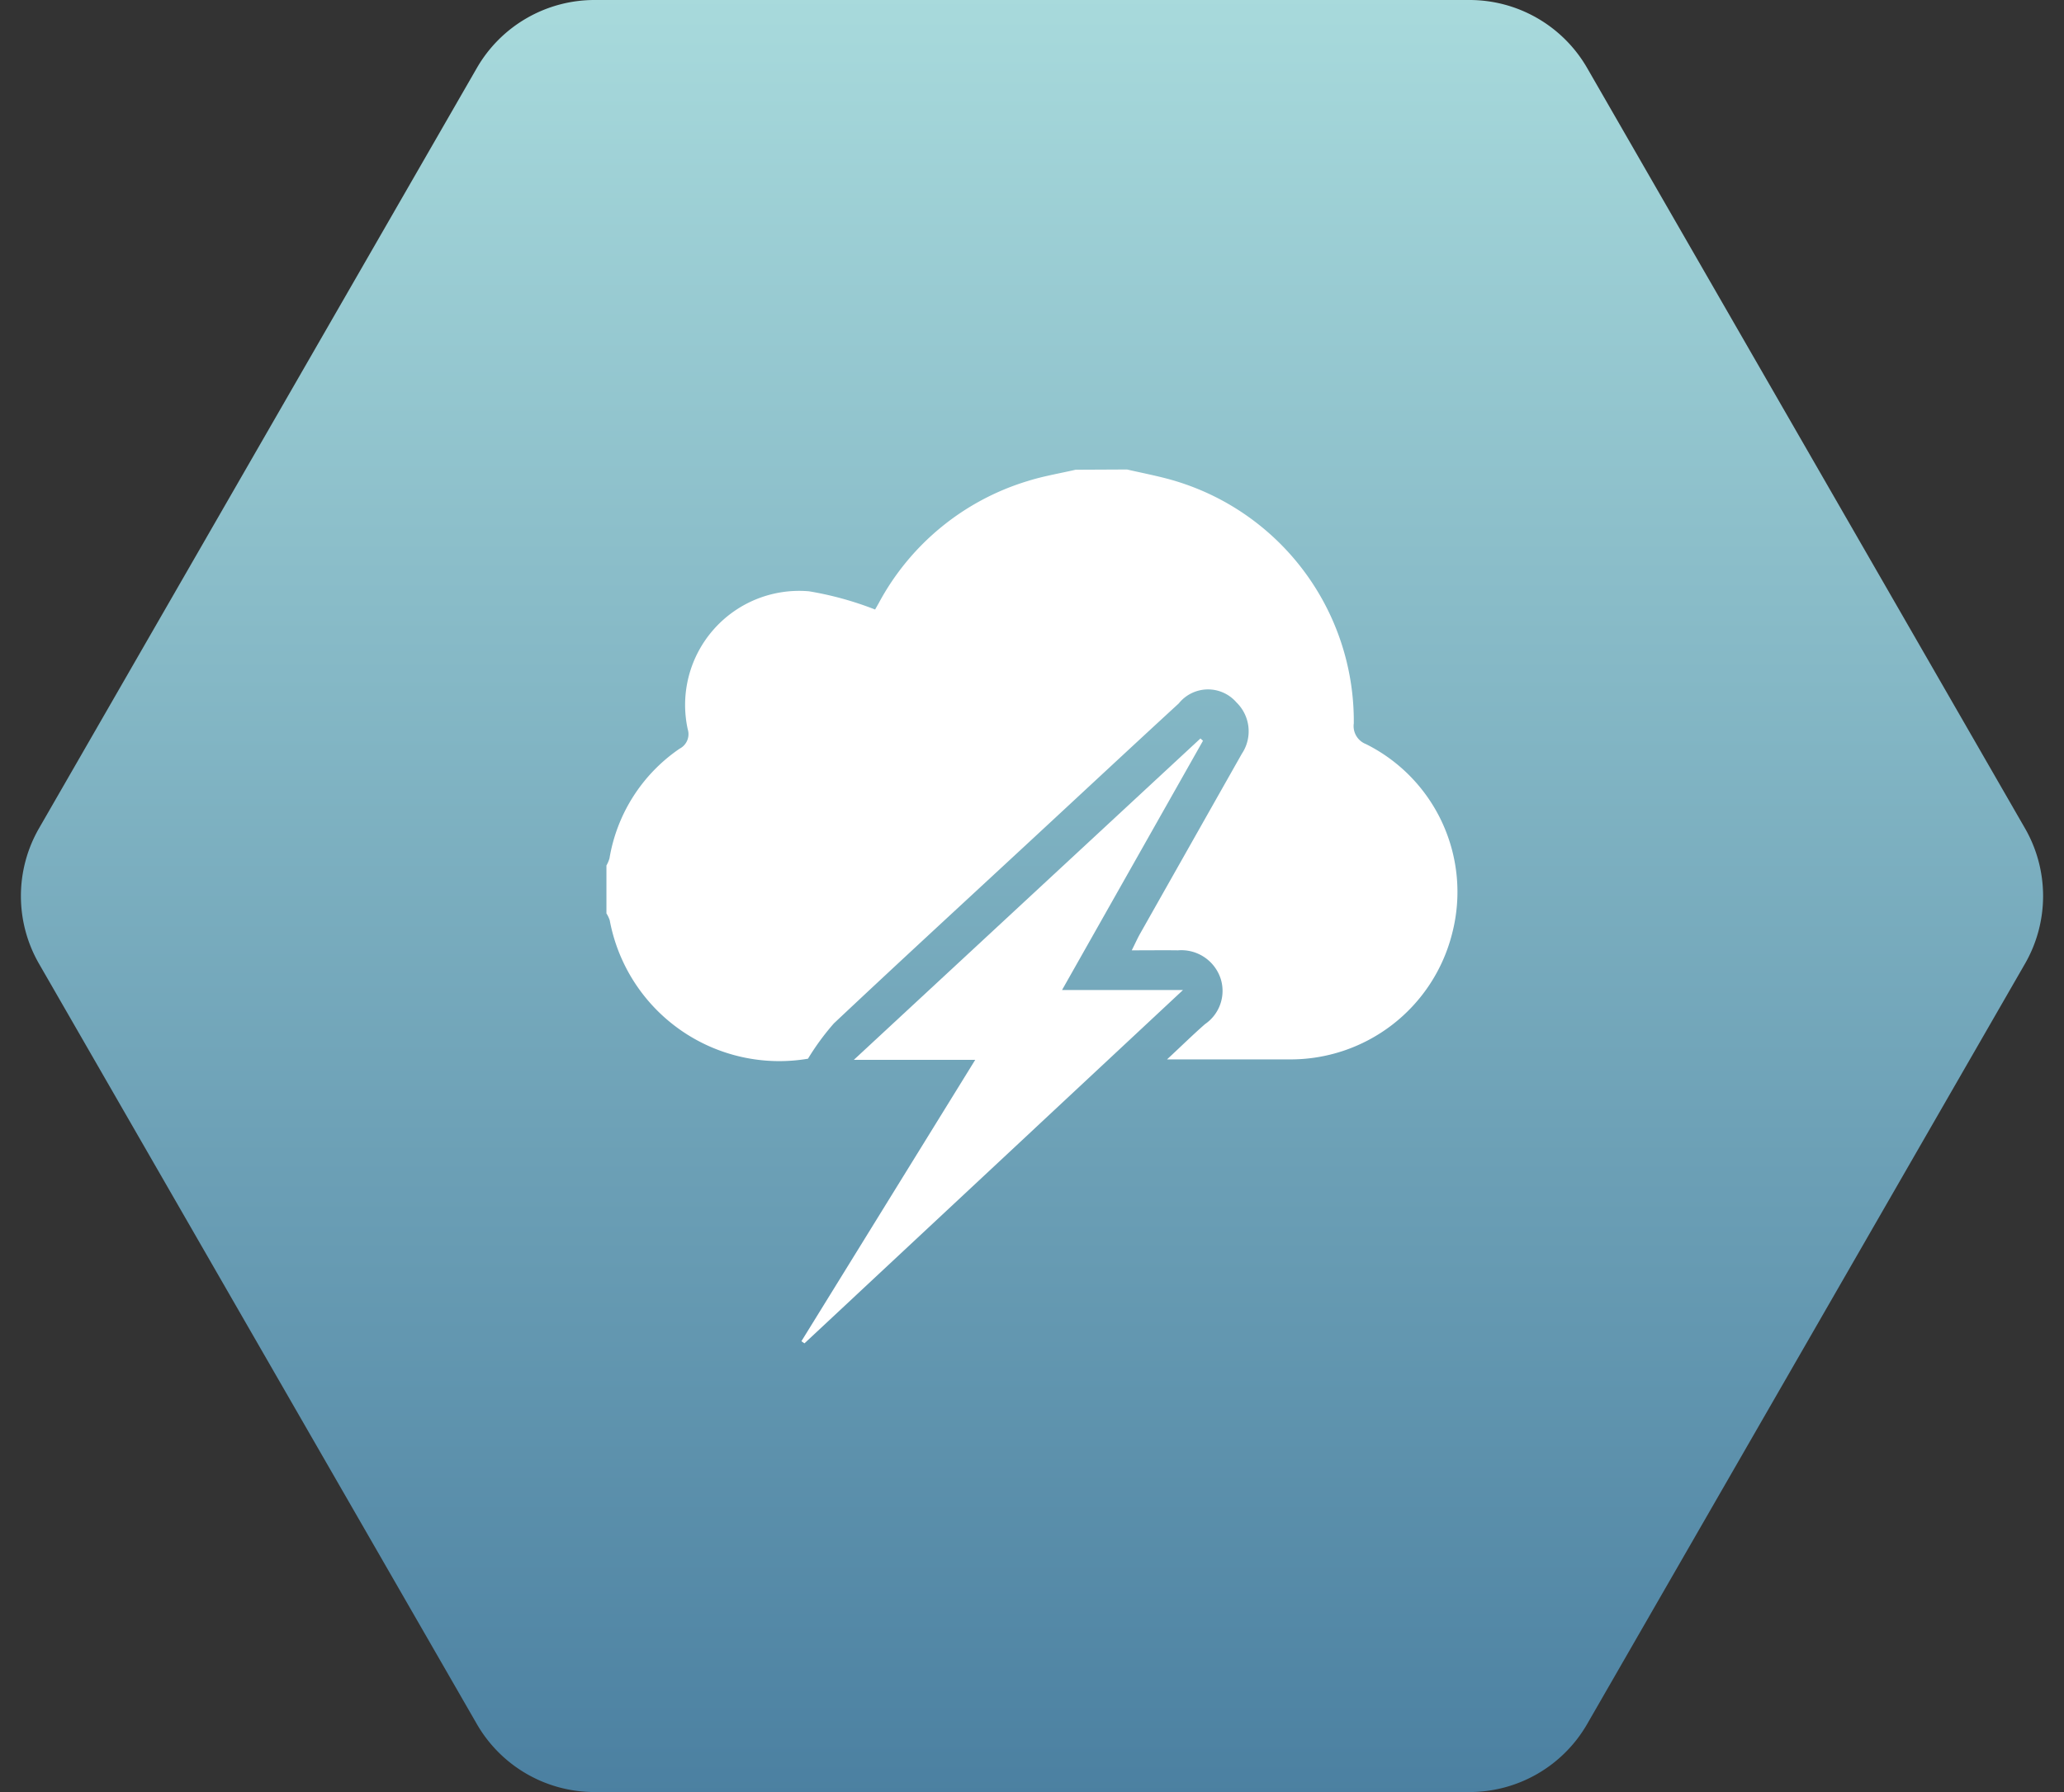<svg xmlns="http://www.w3.org/2000/svg" xmlns:xlink="http://www.w3.org/1999/xlink" width="76" height="66" viewBox="0 0 76 66">
  <rect x="0" y="0" width="76" height="66" fill="#333333" stroke="none"/>
  <defs>
    <linearGradient id="linear-gradient" x1="0.5" x2="0.5" y2="1" gradientUnits="objectBoundingBox">
      <stop offset="0" stop-color="#a8dadc"/>
      <stop offset="1" stop-color="#4b80a1"/>
    </linearGradient>
  </defs>
  <g id="Group_19184" data-name="Group 19184" transform="translate(-1642 -4860)">
    <path id="Polygon_18" data-name="Polygon 18" d="M54.109,0a5,5,0,0,1,4.333,2.505l16.121,28a5,5,0,0,1,0,4.99l-16.121,28A5,5,0,0,1,54.109,66H21.891a5,5,0,0,1-4.333-2.505l-16.121-28a5,5,0,0,1,0-4.99l16.121-28A5,5,0,0,1,21.891,0Z" transform="translate(1642 4860)" fill="url(#linear-gradient)"/>
    <g id="Group_19104" data-name="Group 19104" transform="translate(1607.255 5033.191)">
      <path id="Path_18875" data-name="Path 18875" d="M76.243-155.9c.53.122,1.066.225,1.59.369a9.238,9.238,0,0,1,6.761,8.98.711.711,0,0,0,.447.764,6.084,6.084,0,0,1,3.178,6.961,6.138,6.138,0,0,1-6.028,4.652H77.717c.539-.5.96-.915,1.4-1.3a1.484,1.484,0,0,0,.581-1.653,1.524,1.524,0,0,0-1.58-1.064c-.527-.007-1.055,0-1.7,0,.125-.249.206-.431.3-.6q1.877-3.322,3.755-6.642a1.485,1.485,0,0,0-.2-1.889,1.383,1.383,0,0,0-2.124.038c-1.83,1.683-3.648,3.379-5.472,5.069-2.412,2.236-4.833,4.462-7.228,6.716a9.242,9.242,0,0,0-.953,1.3,6.351,6.351,0,0,1-7.3-5.1,1.2,1.2,0,0,0-.121-.253v-1.763a1.225,1.225,0,0,0,.112-.263,6.109,6.109,0,0,1,2.583-4.04.6.6,0,0,0,.3-.709,4.2,4.2,0,0,1,4.464-5.087,12.146,12.146,0,0,1,2.435.672c0-.006.07-.123.135-.241a9.274,9.274,0,0,1,5.488-4.493c.573-.181,1.172-.279,1.759-.415Z" transform="translate(0 0)" fill="#fff"/>
      <path id="Path_18876" data-name="Path 18876" d="M99.144-118.115l-5.19,9.18h4.453L84.469-95.922,84.357-96l6.4-10.363H86.287L99.05-118.2Z" transform="translate(-20.103 -27.794)" fill="#fff"/>
    </g>
  </g>
</svg>

